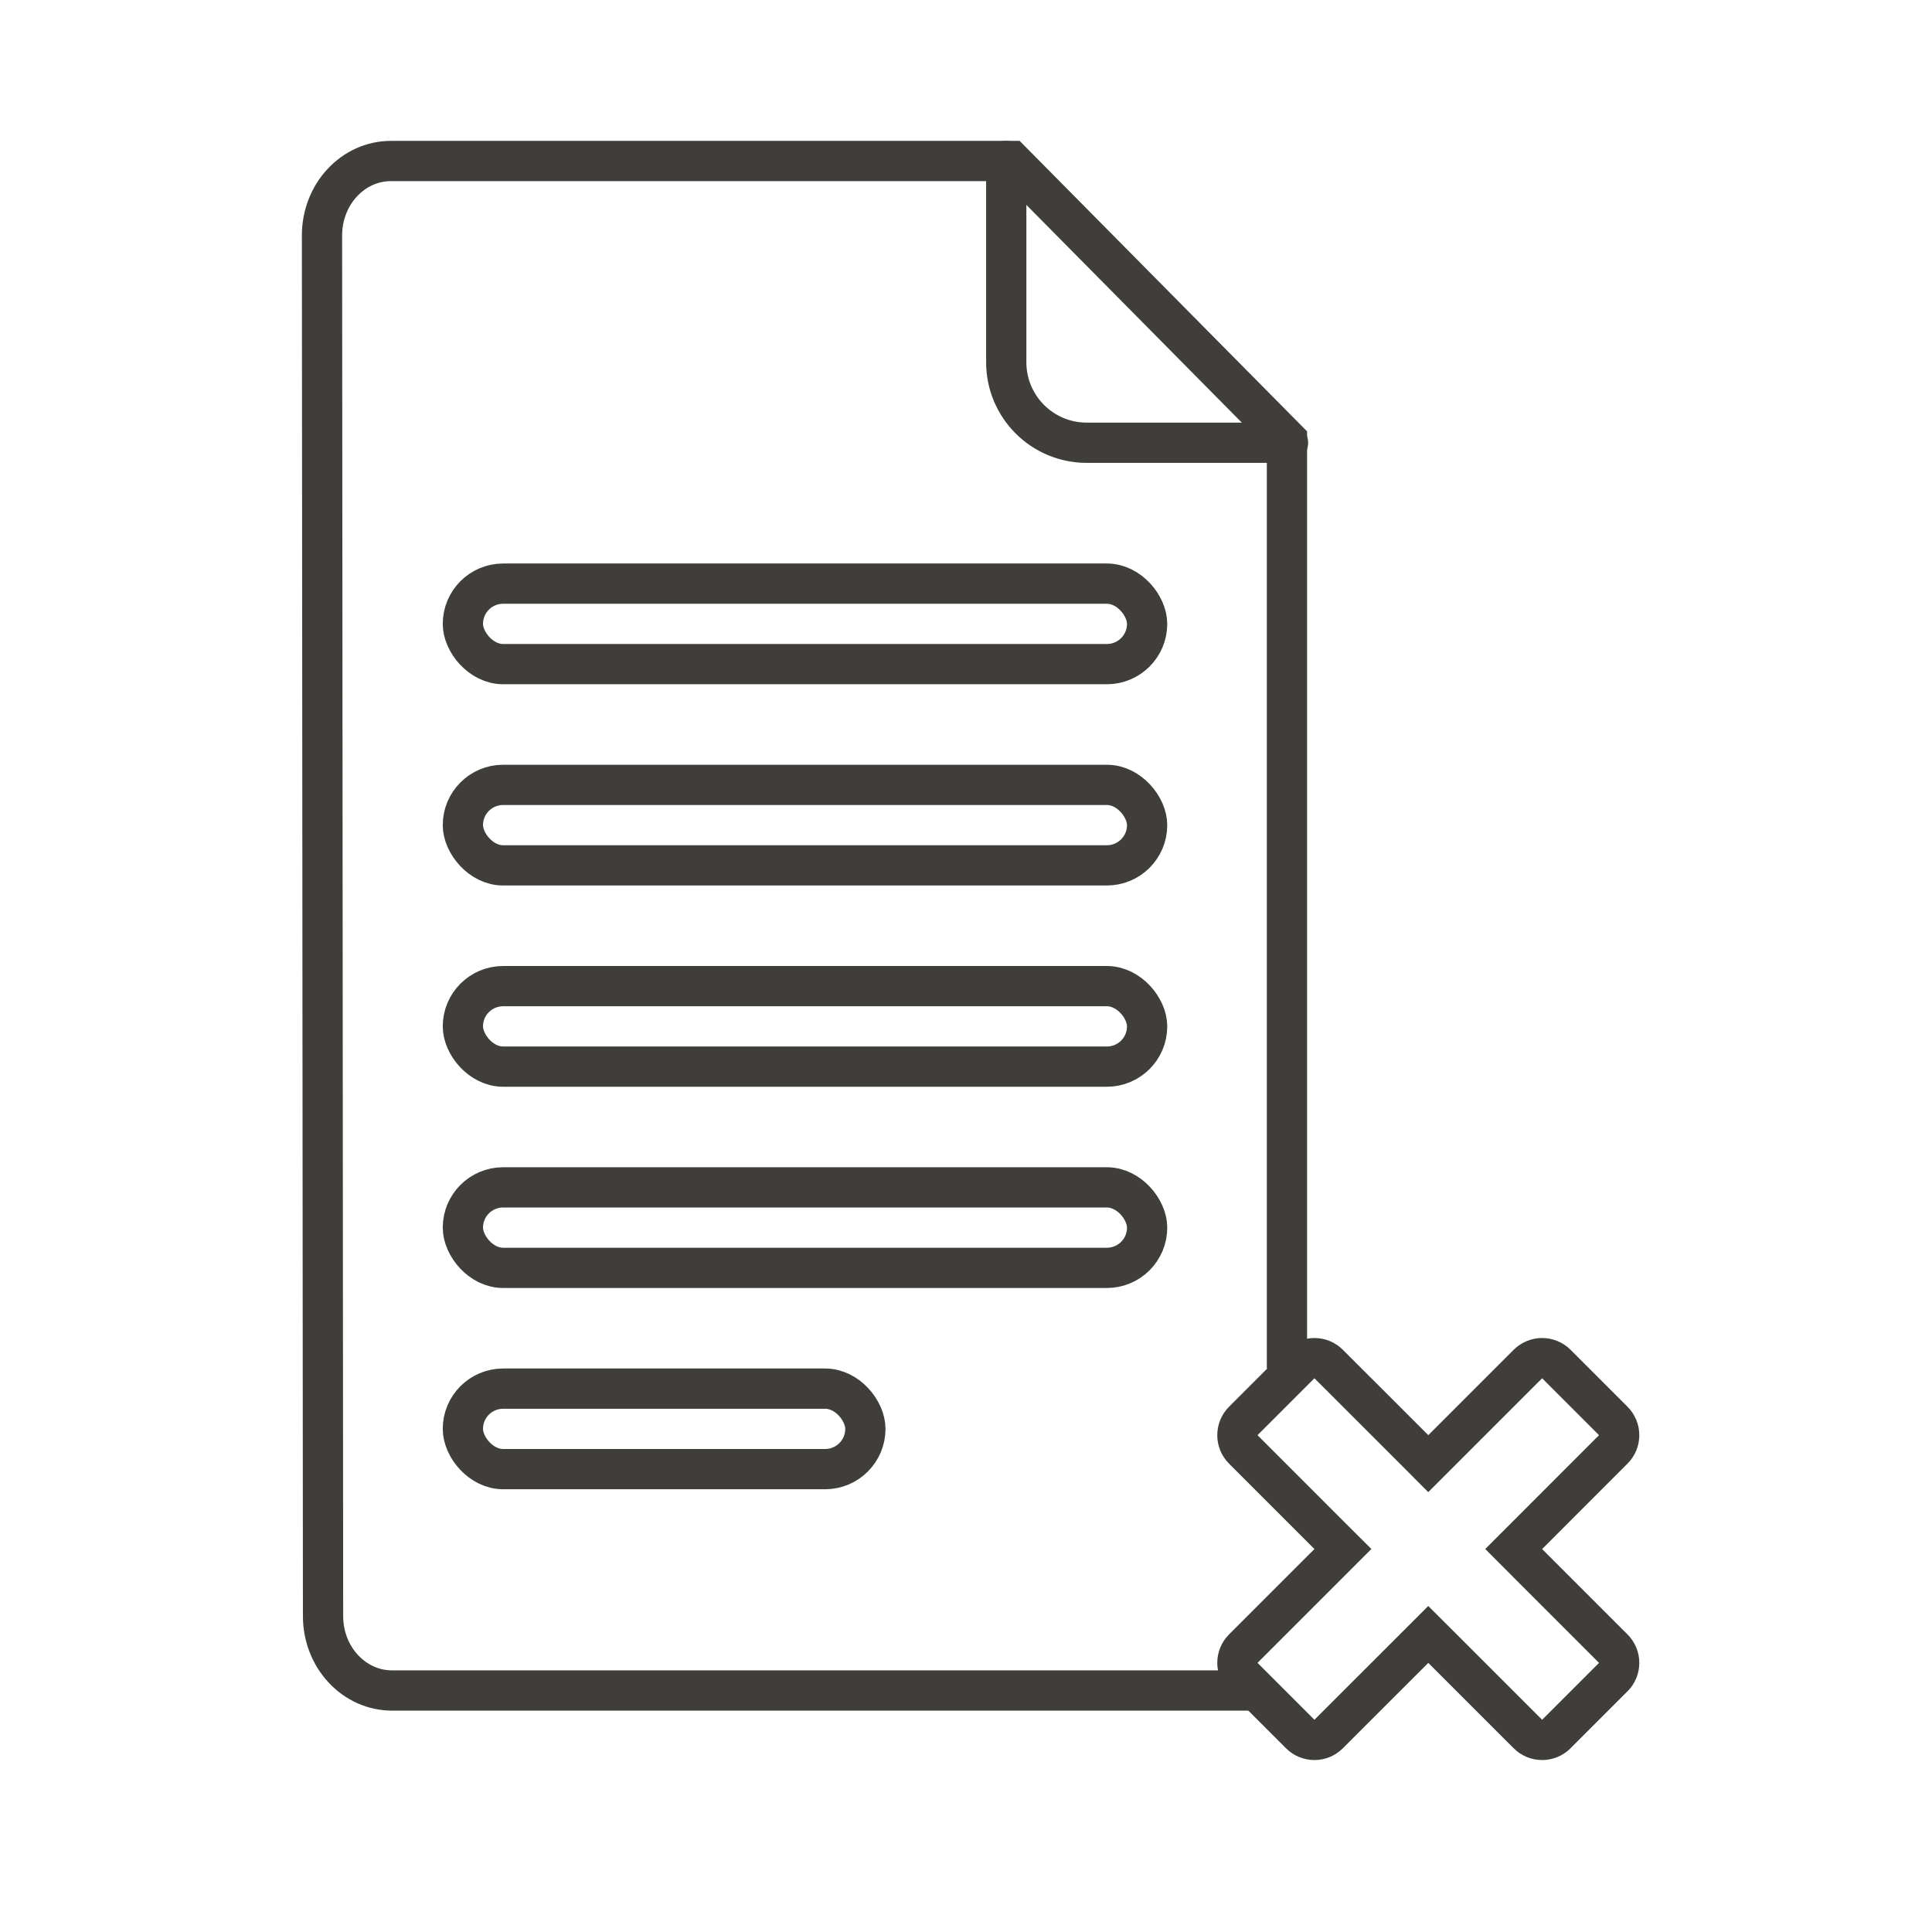 <svg width="48" height="48" viewBox="0 0 48 48" fill="none" xmlns="http://www.w3.org/2000/svg">
<path d="M31.187 42H9.739C9.284 42 8.849 41.806 8.528 41.459C8.206 41.113 8.026 40.644 8.026 40.154L8 5.846C8 5.357 8.18 4.887 8.502 4.541C8.823 4.194 9.258 4 9.712 4H25.124L31.974 10.923V34" stroke="#3F3E3B"/>
<path d="M25 4V9C25 10.105 25.895 11 27 11H32" stroke="#3F3E3B" stroke-linecap="round"/>
<rect x="11.5" y="14.5" width="17" height="2" rx="1" stroke="#3F3E3B"/>
<rect x="11.5" y="19.5" width="17" height="2" rx="1" stroke="#3F3E3B"/>
<rect x="11.5" y="24.5" width="17" height="2" rx="1" stroke="#3F3E3B"/>
<rect x="11.5" y="29.5" width="17" height="2" rx="1" stroke="#3F3E3B"/>
<rect x="11.5" y="34.5" width="10" height="2" rx="1" stroke="#3F3E3B"/>
<path d="M35.132 36.01L35.485 36.364L35.839 36.01L37.96 33.889C38.155 33.694 38.472 33.694 38.667 33.889L40.081 35.303C40.277 35.499 40.277 35.815 40.081 36.01L37.96 38.132L37.607 38.485L37.96 38.839L40.081 40.96C40.277 41.155 40.277 41.472 40.081 41.667L38.667 43.081C38.472 43.277 38.155 43.277 37.96 43.081L35.839 40.96L35.485 40.607L35.132 40.96L33.01 43.081C32.815 43.277 32.499 43.277 32.303 43.081L30.889 41.667C30.694 41.472 30.694 41.155 30.889 40.96L33.01 38.839L33.364 38.485L33.01 38.132L30.889 36.01C30.694 35.815 30.694 35.499 30.889 35.303L32.303 33.889C32.499 33.694 32.815 33.694 33.01 33.889L35.132 36.01Z" stroke="#3F3E3B"/>
</svg>
